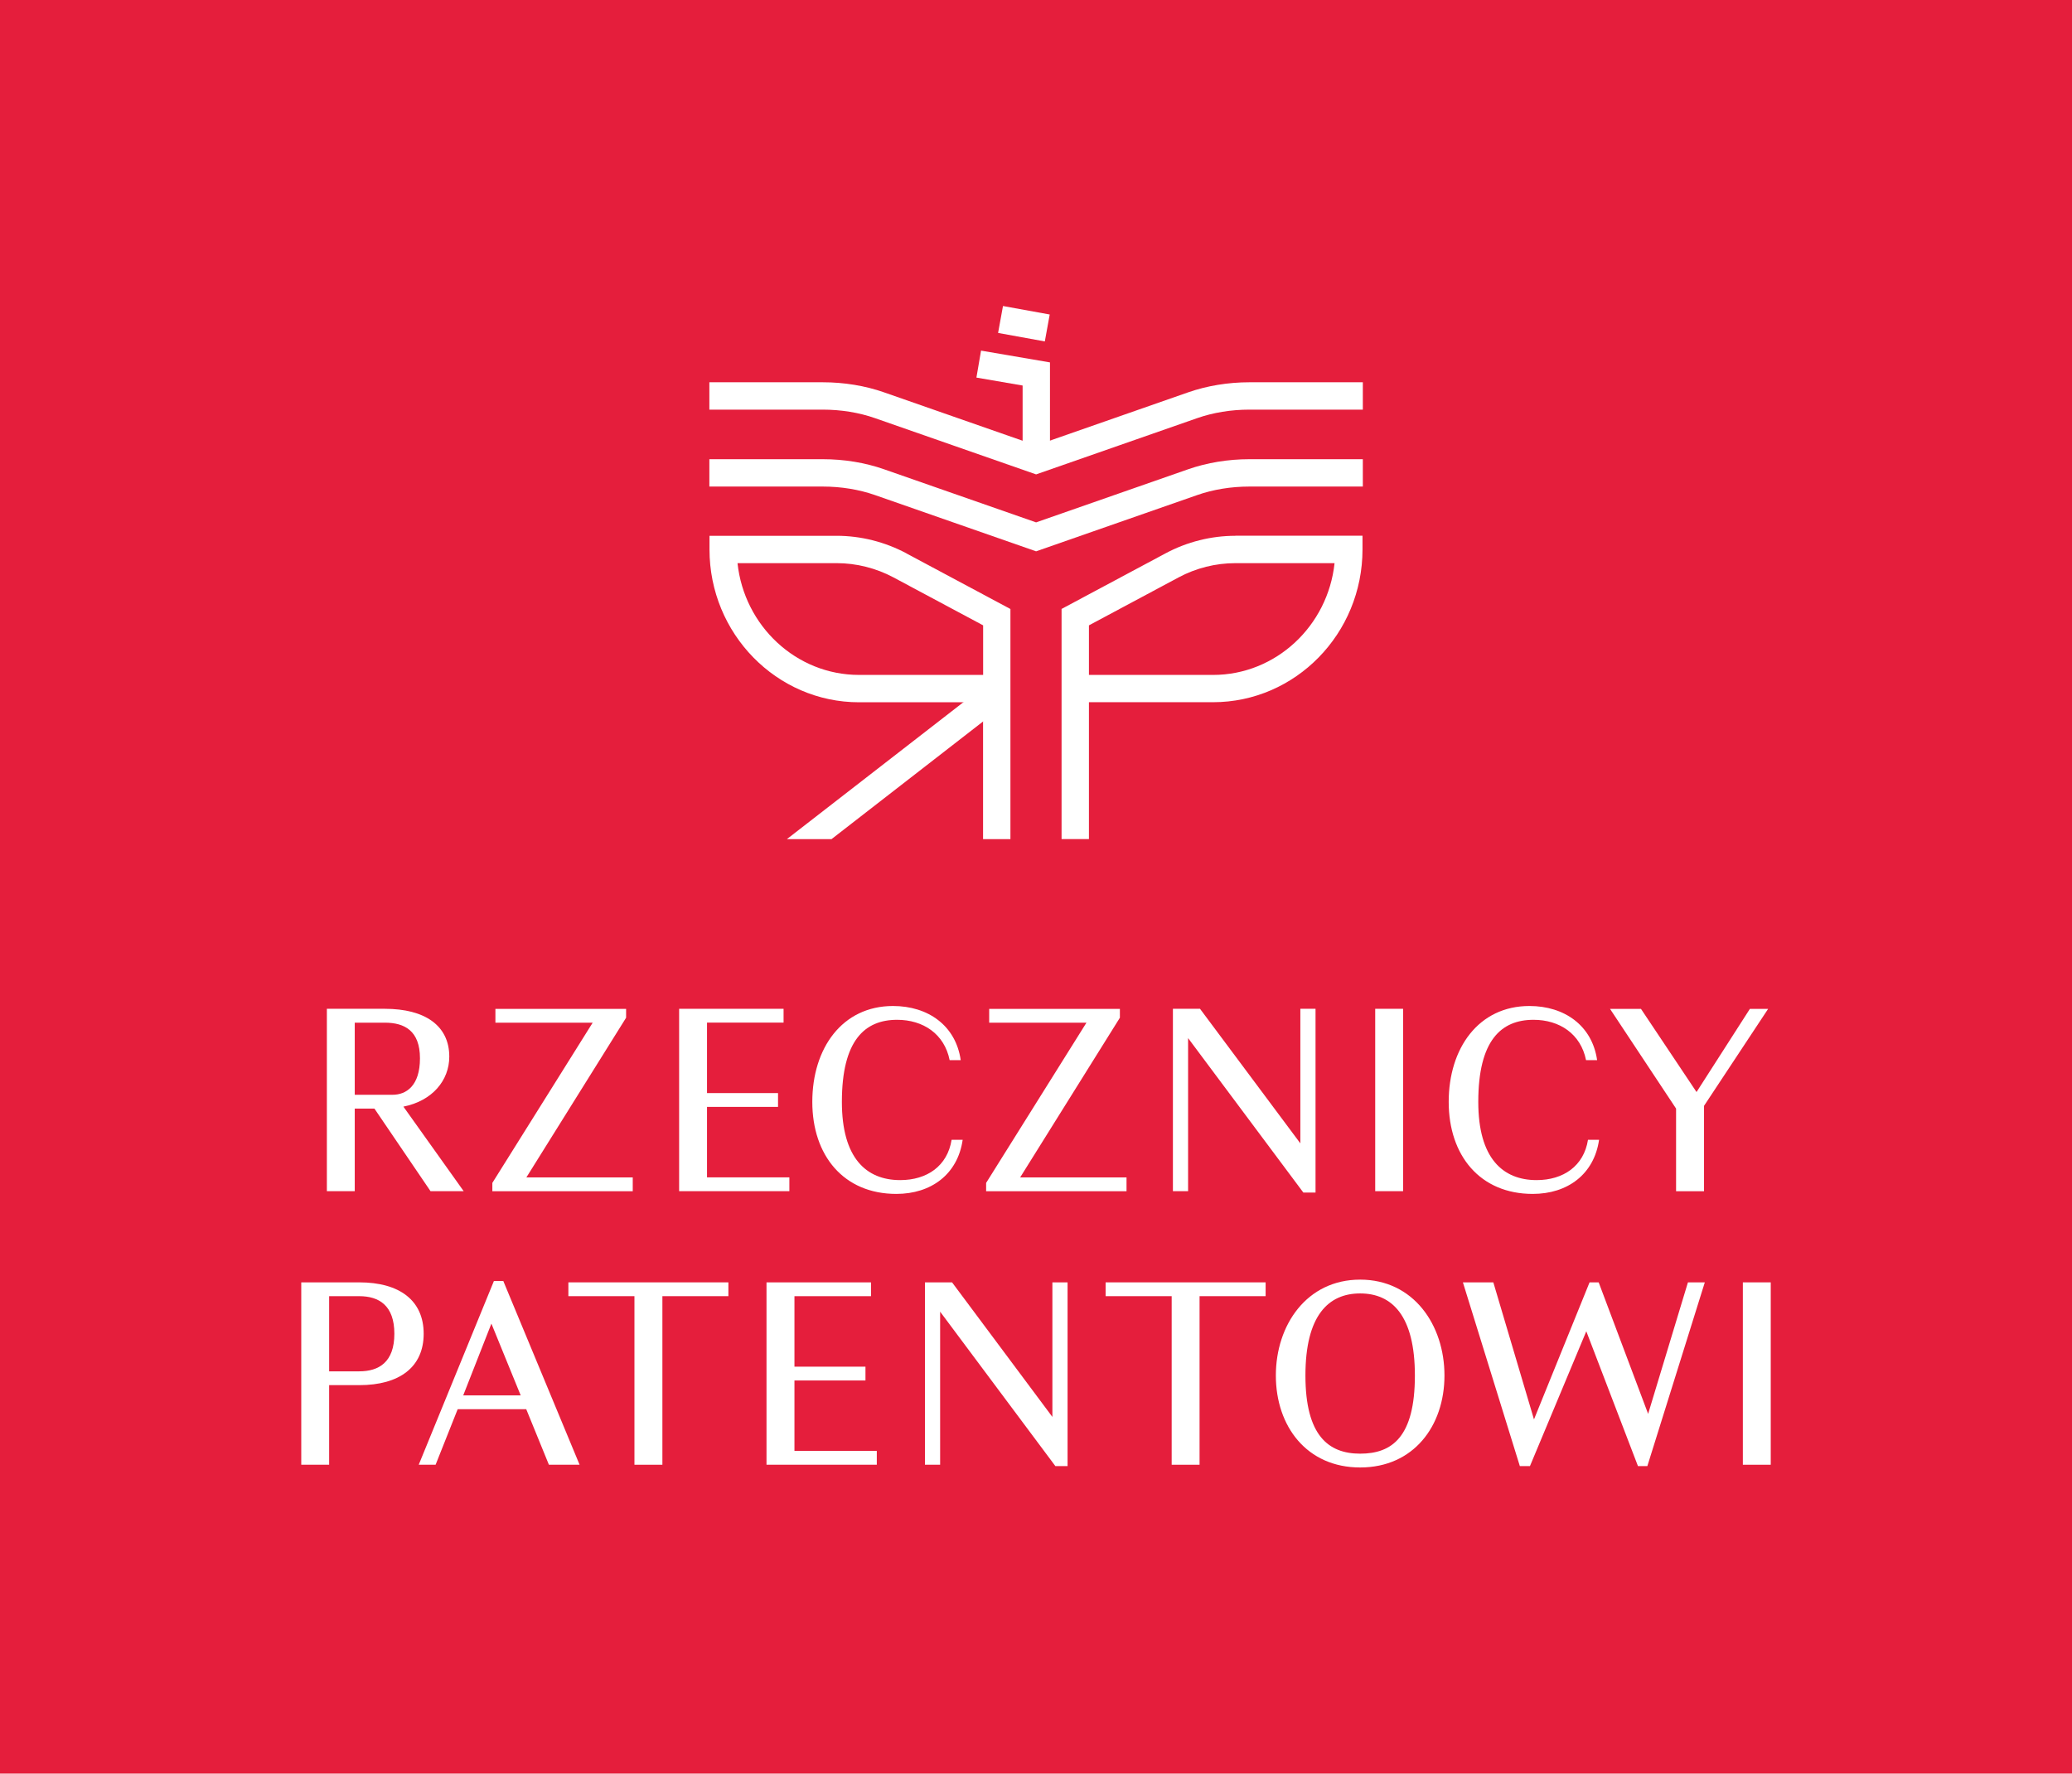 <?xml version="1.0" encoding="UTF-8"?>
<svg xmlns="http://www.w3.org/2000/svg" id="Warstwa_1" data-name="Warstwa 1" viewBox="0 0 318.03 272.3">
  <defs>
    <style>
      .cls-1 {
        fill: #e51e3c;
      }

      .cls-1, .cls-2 {
        stroke-width: 0px;
      }

      .cls-2 {
        fill: #fff;
      }
    </style>
  </defs>
  <rect class="cls-1" x="-2.04" y="-1.63" width="322.12" height="275.57"></rect>
  <g>
    <g>
      <g>
        <path class="cls-2" d="m161.16,68.48h-4.2s0-6.06,0-9.29l-7.09-1.22.71-4.14,10.58,1.81v1.77c0,1.51,0,11.05,0,11.05Z"></path>
        <rect class="cls-2" x="155.08" y="46.06" width="4.2" height="7.29" transform="translate(80.15 195.46) rotate(-79.7)"></rect>
      </g>
      <path class="cls-2" d="m159.02,84.64l-24.71-8.63c-2.46-.86-5.23-1.31-8.01-1.31h-17.42v-4.2h17.42c3.25,0,6.5.53,9.4,1.55l23.33,8.15,23.33-8.15c2.89-1.01,6.14-1.55,9.4-1.55h17.42v4.2h-17.42c-2.79,0-5.56.45-8.01,1.31l-24.71,8.63Z"></path>
      <path class="cls-2" d="m159.02,72.83l-24.71-8.63c-2.45-.86-5.23-1.31-8.01-1.31h-17.42v-4.2h17.42c3.25,0,6.5.53,9.4,1.55l23.33,8.15,23.33-8.15c2.89-1.01,6.14-1.55,9.4-1.55h17.42v4.2h-17.42c-2.79,0-5.56.45-8.01,1.31l-24.71,8.63Z"></path>
      <path class="cls-2" d="m189.61,82.26c-3.71,0-7.41.93-10.7,2.69l-15.97,8.54v35.33h4.2v-21.01h19.04c12.66,0,22.95-10.52,22.95-23.46v-2.1h-19.52Zm-3.43,21.36h-19.04v-7.61l13.76-7.36c2.68-1.44,5.7-2.19,8.72-2.19h15.22c-1.02,9.63-9,17.16-18.65,17.16Z"></path>
      <g>
        <path class="cls-2" d="m139.12,84.95c-3.29-1.75-6.99-2.69-10.7-2.69h-19.52v2.1c0,12.93,10.3,23.46,22.95,23.46h19.04v21.01h4.2v-35.33l-15.97-8.54Zm-7.27,18.67c-9.65,0-17.62-7.53-18.65-17.16h15.22c3.02,0,6.04.76,8.72,2.19l13.76,7.36v7.61h-19.04Z"></path>
        <polygon class="cls-2" points="154.82 107.73 150.89 110.77 127.63 128.83 120.78 128.83 147.86 107.82 152.25 104.41 154.82 107.73"></polygon>
      </g>
    </g>
    <g>
      <path class="cls-2" d="m57.46,170.2h-3.01v12.68h-4.28v-28h8.91c6.15,0,9.88,2.59,9.88,7.34,0,3.65-2.59,6.79-7.04,7.68l9.25,12.98h-5.09l-8.61-12.68Zm-3.01-13.19v11.07h5.81c2.08,0,4.2-1.36,4.2-5.6s-2.38-5.47-5.39-5.47h-4.62Z"></path>
      <path class="cls-2" d="m75.57,181.61l15.4-24.6h-14.93v-2.12h20.06v1.36l-15.31,24.52h16.33v2.12h-21.55v-1.27Z"></path>
      <path class="cls-2" d="m104.24,154.88h16.03v2.12h-11.75v10.82h10.9v2.12h-10.9v10.82h12.64v2.12h-16.92v-28Z"></path>
      <path class="cls-2" d="m129.22,169.18c0,8.61,3.73,12,8.95,12,4.12,0,7.25-2.16,7.89-6.19h1.7c-.76,5.3-4.84,8.31-10.18,8.31-8.1,0-12.9-5.9-12.9-14.13s4.58-14.72,12.39-14.72c5.39,0,9.63,3.01,10.39,8.31h-1.7c-.81-4.03-4.07-6.19-8.06-6.19-4.96,0-8.48,3.14-8.48,12.6Z"></path>
      <path class="cls-2" d="m151.36,181.61l15.4-24.6h-14.93v-2.12h20.06v1.36l-15.31,24.52h16.33v2.12h-21.55v-1.27Z"></path>
      <path class="cls-2" d="m200.05,183.09l-17.69-23.71v23.5h-2.33v-28h4.16l15.4,20.66v-20.66h2.33v28.21h-1.87Z"></path>
      <path class="cls-2" d="m215.36,182.88h-4.28v-28h4.28v28Z"></path>
      <path class="cls-2" d="m226.9,169.18c0,8.61,3.73,12,8.95,12,4.11,0,7.25-2.16,7.89-6.19h1.7c-.76,5.3-4.84,8.31-10.18,8.31-8.1,0-12.9-5.9-12.9-14.13s4.58-14.72,12.39-14.72c5.39,0,9.63,3.01,10.39,8.31h-1.7c-.81-4.03-4.07-6.19-8.06-6.19-4.96,0-8.48,3.14-8.48,12.6Z"></path>
      <path class="cls-2" d="m257.26,182.88v-12.68l-10.14-15.31h4.75l8.53,12.77,8.19-12.77h2.8l-9.84,14.89v13.11h-4.29Z"></path>
      <path class="cls-2" d="m50.52,212.66v12.22h-4.28v-28h8.91c6.15,0,9.88,2.76,9.88,7.89s-3.73,7.89-9.88,7.89h-4.62Zm0-13.66v11.54h4.62c3.01,0,5.39-1.4,5.39-5.77s-2.38-5.77-5.39-5.77h-4.62Z"></path>
      <path class="cls-2" d="m80.77,216.35h-10.52l-3.39,8.53h-2.59l11.54-28.21h1.44l11.71,28.21h-4.71l-3.48-8.53Zm-5.34-13.15l-4.33,11.03h8.82l-4.5-11.03Z"></path>
      <path class="cls-2" d="m101.67,199v25.88h-4.29v-25.88h-10.14v-2.12h24.56v2.12h-10.14Z"></path>
      <path class="cls-2" d="m117.66,196.88h16.03v2.12h-11.75v10.82h10.9v2.12h-10.9v10.82h12.64v2.12h-16.93v-28Z"></path>
      <path class="cls-2" d="m161.99,225.09l-17.69-23.71v23.5h-2.33v-28h4.16l15.4,20.66v-20.66h2.33v28.21h-1.87Z"></path>
      <path class="cls-2" d="m184.12,199v25.88h-4.28v-25.88h-10.14v-2.12h24.56v2.12h-10.14Z"></path>
      <path class="cls-2" d="m195.83,211.18c0-7.76,4.75-14.72,12.94-14.72s12.94,6.96,12.94,14.72-4.75,14.12-12.94,14.12-12.94-6.32-12.94-14.12Zm21.34,0c0-9.21-3.52-12.6-8.4-12.6s-8.4,3.39-8.4,12.6,3.52,12,8.4,12,8.4-2.54,8.4-12Z"></path>
      <path class="cls-2" d="m233.28,225.09l-8.74-28.21h4.67l6.24,21.04,8.53-21.04h1.4l7.59,20.19,6.11-20.19h2.59l-8.82,28.21h-1.44l-7.93-20.7-8.65,20.7h-1.53Z"></path>
      <path class="cls-2" d="m271.79,224.88h-4.28v-28h4.28v28Z"></path>
    </g>
  </g>
</svg>
